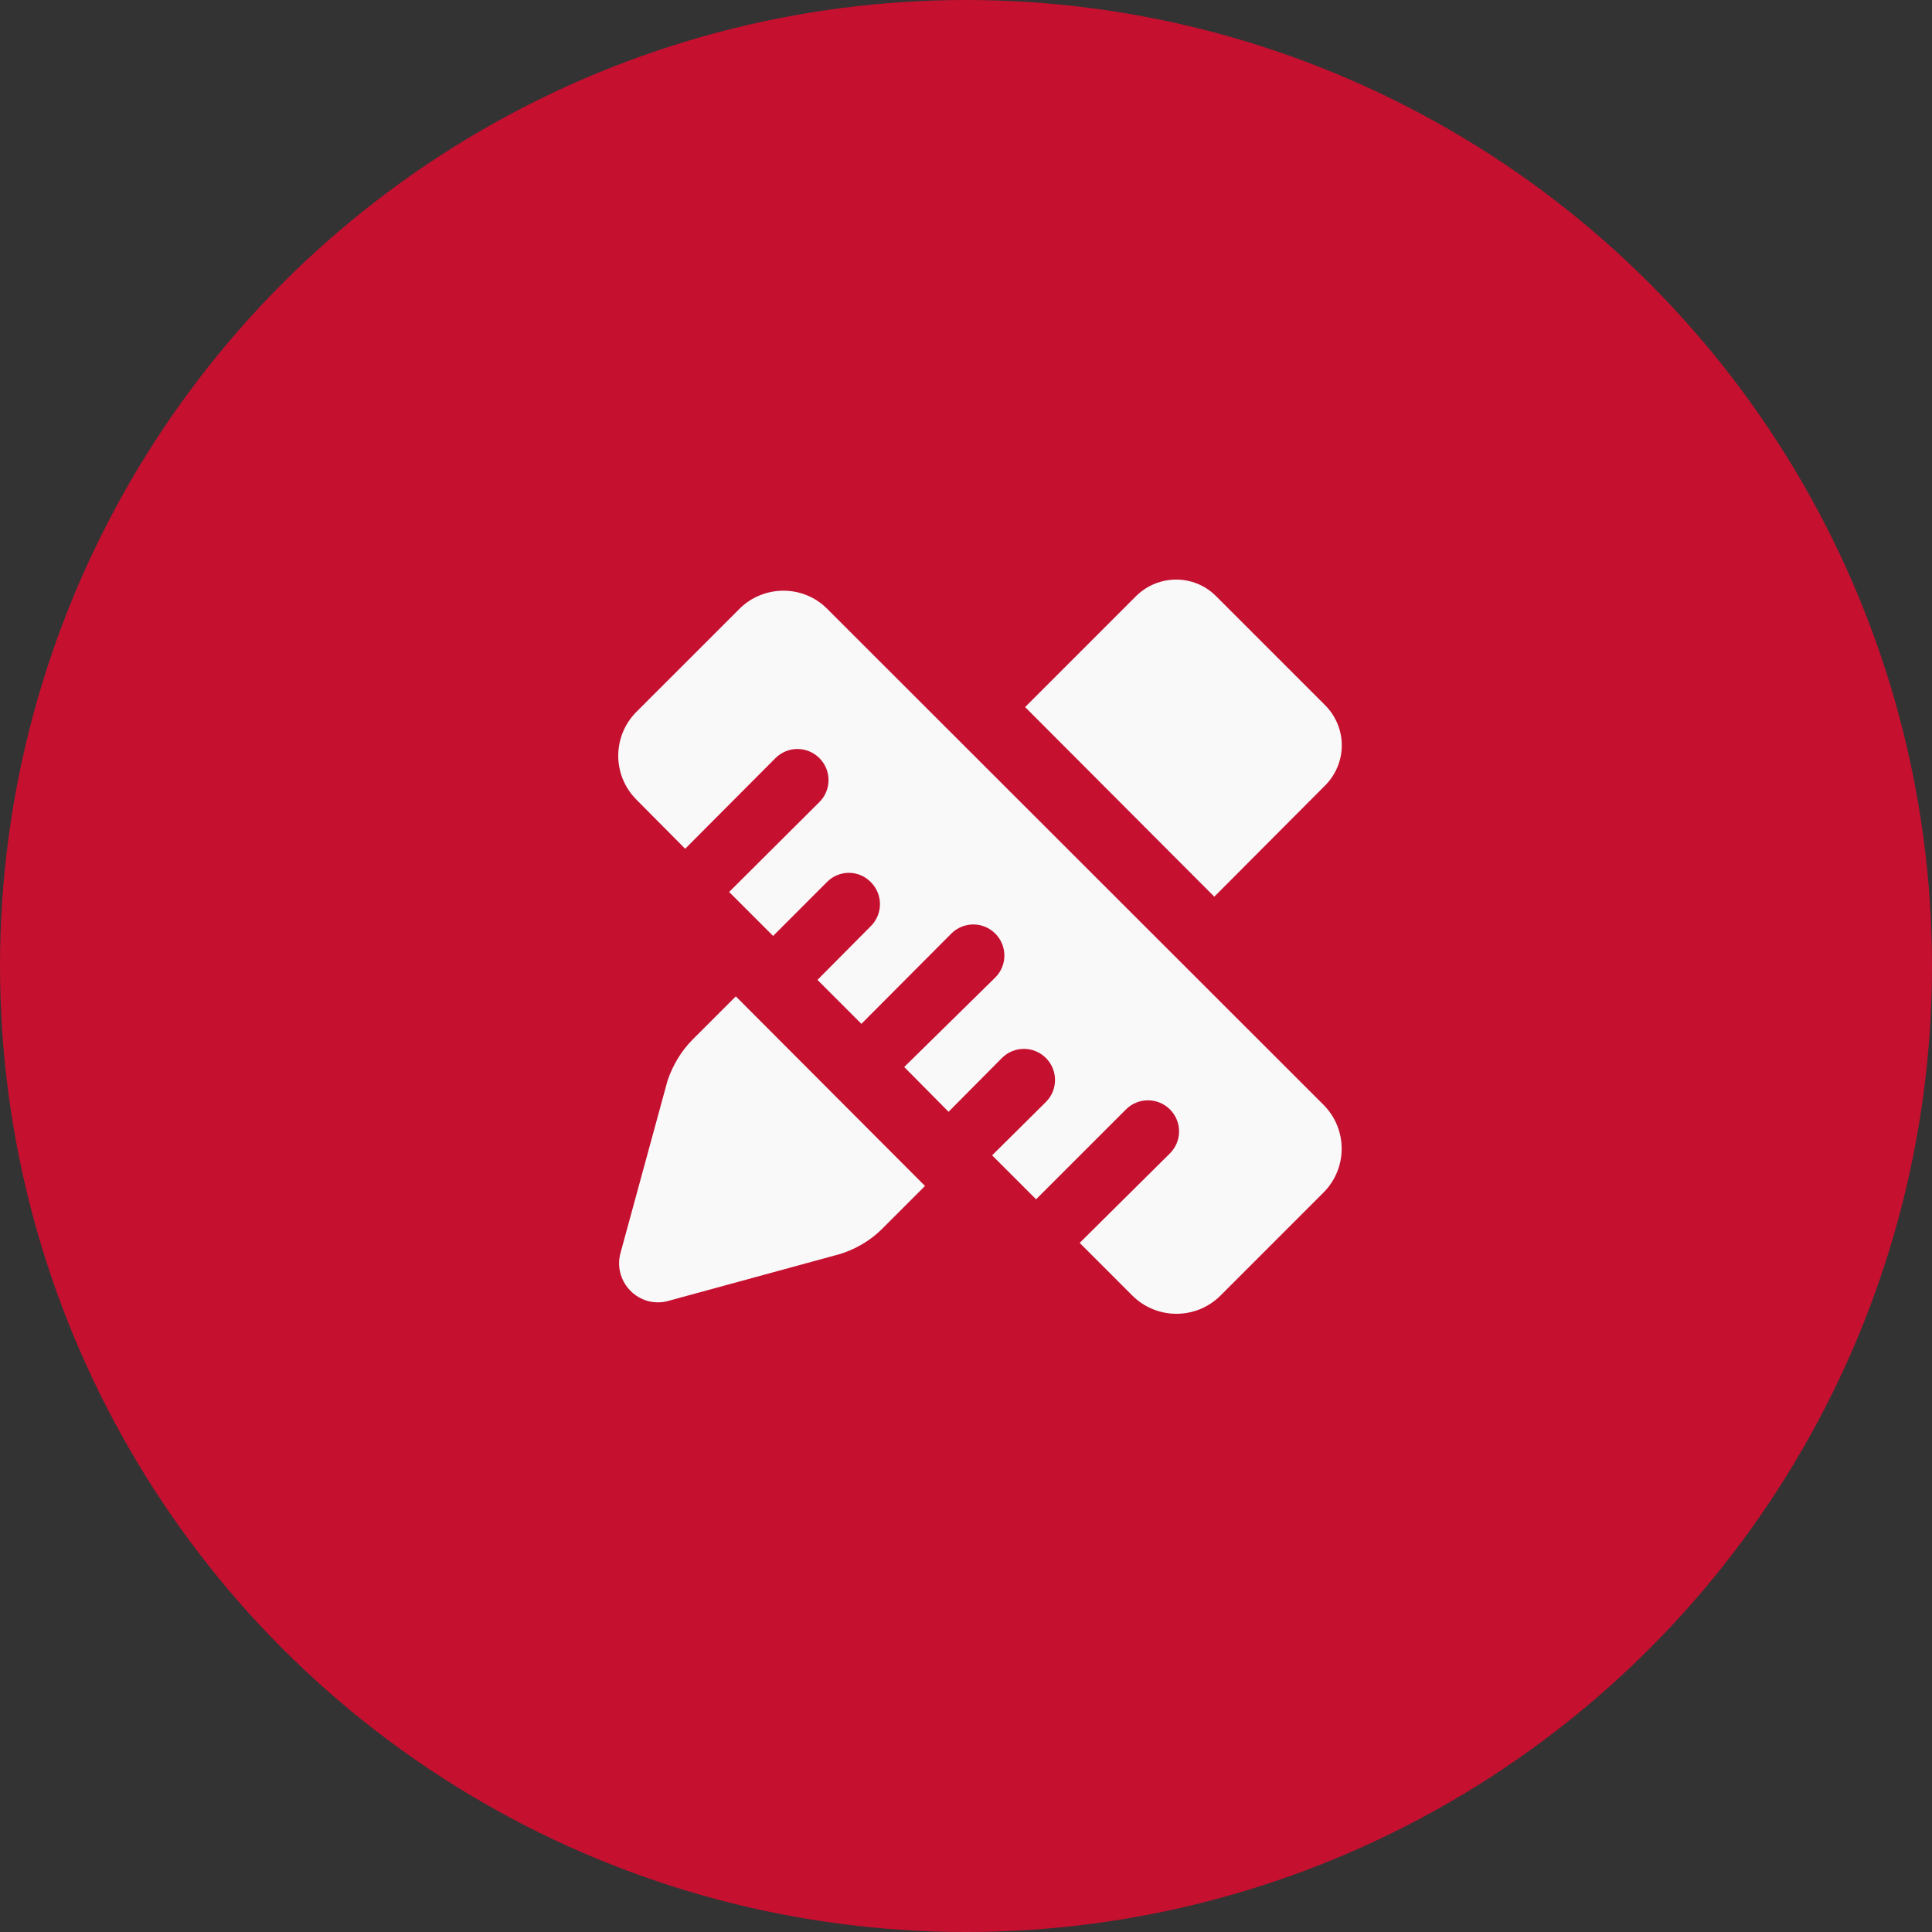 <svg xmlns="http://www.w3.org/2000/svg" xmlns:xlink="http://www.w3.org/1999/xlink" fill="none" version="1.1" width="50" height="50" viewBox="0 0 50 50"><rect x="0" y="0" width="50" height="50" fill="#333333" stroke="none"/><g><g><ellipse cx="25" cy="25" rx="25" ry="25" fill="#C51030" fill-opacity="1"/></g><g><g><path d="M34.291,20.331C34.87,19.752,34.87,18.827,34.291,18.248C34.291,18.248,31.477,15.434,31.477,15.434C30.908,14.855,29.973,14.855,29.394,15.434C29.394,15.434,26.53,18.299,26.53,18.299C26.53,18.299,31.426,23.206,31.426,23.206C31.426,23.206,34.291,20.331,34.291,20.331C34.291,20.331,34.291,20.331,34.291,20.331Z" fill="#F9F9F9" fill-opacity="1"/></g><g><path d="M17.925,26.903C17.631,27.198,17.407,27.574,17.275,27.97C17.275,27.97,16.066,32.399,16.066,32.399C15.904,32.927,16.198,33.486,16.726,33.659C16.919,33.72,17.133,33.72,17.326,33.659C17.326,33.659,21.755,32.45,21.755,32.45C22.161,32.318,22.527,32.105,22.832,31.8C22.832,31.8,23.939,30.693,23.939,30.693C23.939,30.693,19.043,25.786,19.043,25.786C19.043,25.786,17.925,26.903,17.925,26.903C17.925,26.903,17.925,26.903,17.925,26.903ZM21.41,15.759C20.79,15.13,19.764,15.13,19.134,15.759C19.134,15.759,19.124,15.77,19.124,15.77C19.124,15.77,16.472,18.421,16.472,18.421C15.843,19.051,15.843,20.067,16.472,20.696C16.472,20.696,17.732,21.966,17.732,21.966C17.732,21.966,20.069,19.62,20.069,19.62C20.384,19.305,20.891,19.305,21.206,19.62C21.521,19.935,21.521,20.442,21.206,20.757C21.206,20.757,18.87,23.084,18.87,23.084C18.87,23.084,20.008,24.222,20.008,24.222C20.008,24.222,21.399,22.83,21.399,22.83C21.704,22.515,22.212,22.505,22.527,22.82C22.527,22.82,22.537,22.83,22.537,22.83C22.852,23.145,22.852,23.653,22.537,23.968C22.537,23.968,21.156,25.359,21.156,25.359C21.156,25.359,22.293,26.497,22.293,26.497C22.293,26.497,24.62,24.161,24.62,24.161C24.935,23.846,25.443,23.846,25.757,24.161C26.072,24.475,26.072,24.983,25.757,25.298C25.757,25.298,23.401,27.614,23.401,27.614C23.401,27.614,24.549,28.773,24.549,28.773C24.549,28.773,24.559,28.762,24.559,28.762C24.559,28.762,25.93,27.381,25.93,27.381C26.245,27.066,26.753,27.066,27.068,27.381C27.383,27.696,27.383,28.204,27.068,28.519C27.068,28.519,25.686,29.89,25.686,29.89C25.686,29.89,25.676,29.9,25.676,29.9C25.676,29.9,26.814,31.038,26.814,31.038C26.814,31.038,29.14,28.712,29.14,28.712C29.455,28.397,29.963,28.397,30.278,28.712C30.593,29.027,30.593,29.534,30.278,29.849C30.278,29.849,27.942,32.166,27.942,32.166C27.942,32.166,29.303,33.527,29.303,33.527C29.933,34.157,30.949,34.157,31.578,33.537C31.578,33.537,31.589,33.527,31.589,33.527C31.589,33.527,34.25,30.865,34.25,30.865C34.88,30.235,34.88,29.22,34.25,28.59C34.25,28.59,21.41,15.759,21.41,15.759C21.41,15.759,21.41,15.759,21.41,15.759Z" fill="#F9F9F9" fill-opacity="1"/></g></g></g></svg>